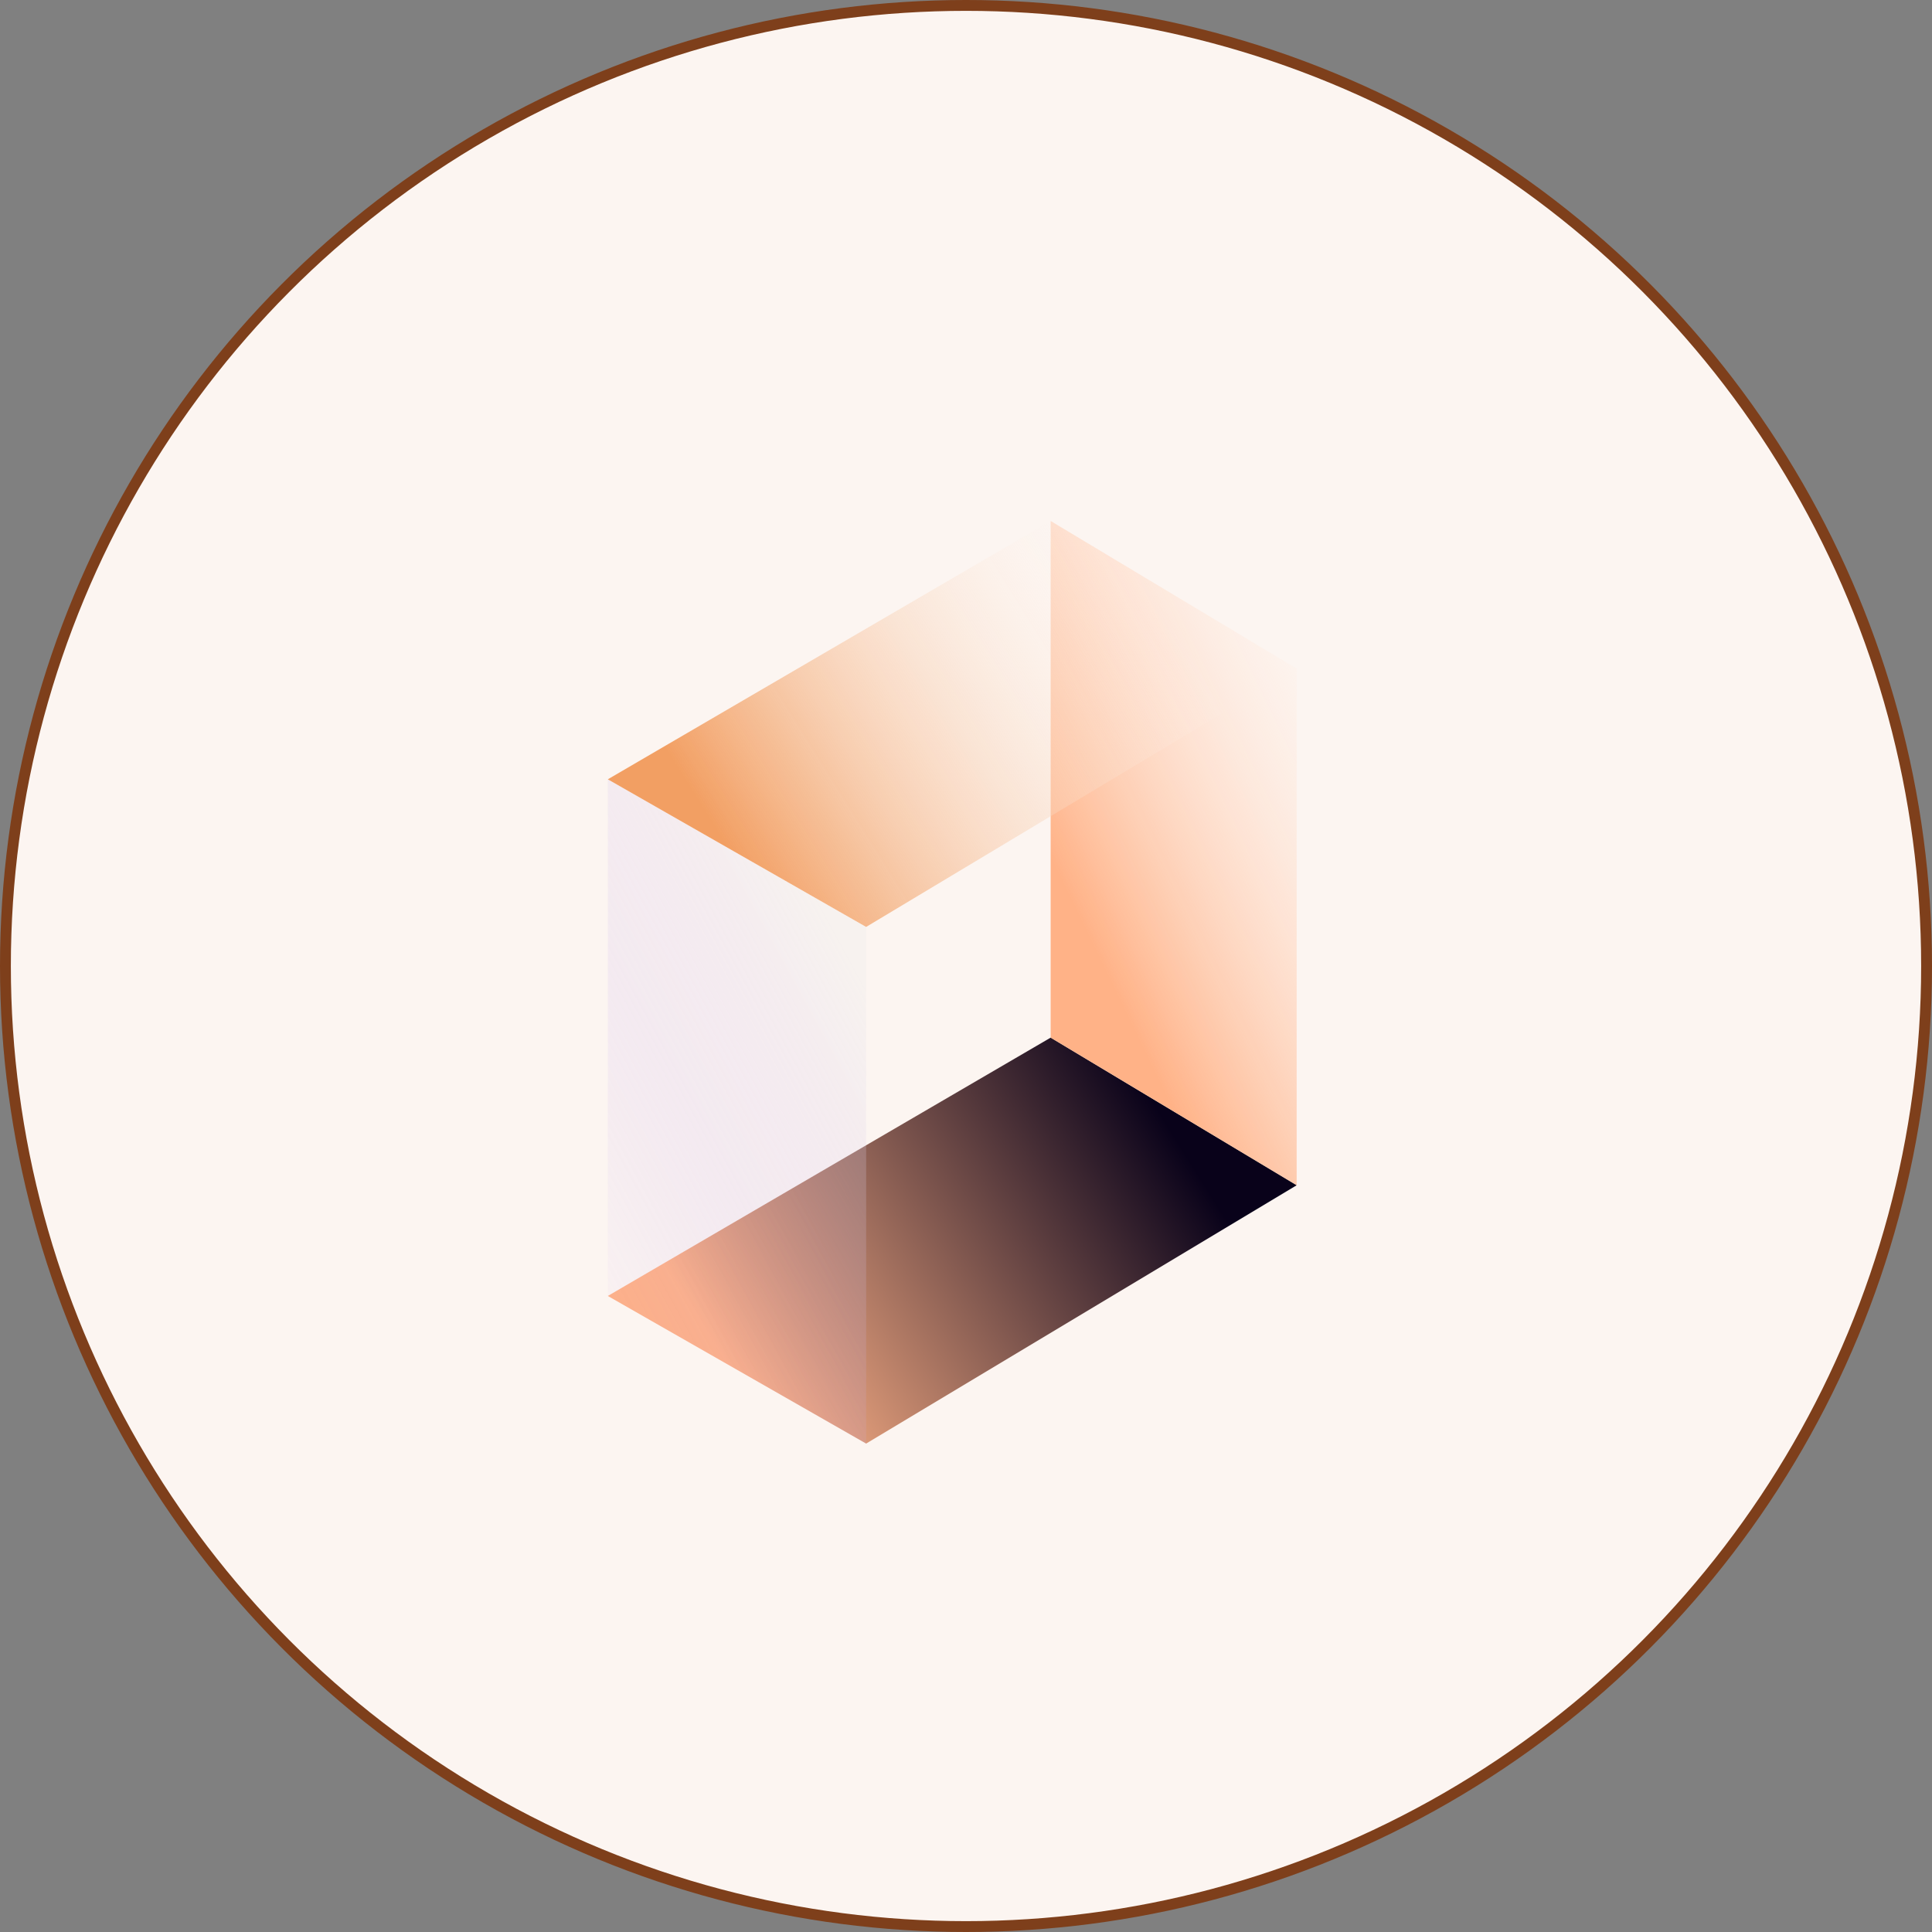 <svg width="89" height="89" viewBox="0 0 89 89" fill="none" xmlns="http://www.w3.org/2000/svg">
<rect x="0" y="0" width="89" height="89" fill="#808080" stroke="none"/>
<circle cx="44.5" cy="44.5" r="44.25" fill="#FCF5F1" stroke="#7E3F1B" stroke-width="0.5"/>
<path d="M48.4 47.8L59.733 54.6L39.9 66.5L28 59.7L48.4 47.8Z" fill="url(#paint0_linear_2718_1355)"/>
<path d="M28 35.9L39.9 42.7V66.5L28 59.7L28 35.9Z" fill="url(#paint1_linear_2718_1355)"/>
<path d="M48.4 24L59.733 30.8V54.6L48.4 47.8V24Z" fill="url(#paint2_linear_2718_1355)"/>
<path d="M48.4 24L59.733 30.8L39.9 42.7L28 35.9L48.4 24Z" fill="url(#paint3_linear_2718_1355)"/>
<defs>
<linearGradient id="paint0_linear_2718_1355" x1="33.667" y1="63.1" x2="53.205" y2="50.898" gradientUnits="userSpaceOnUse">
<stop stop-color="#FFB287"/>
<stop offset="1" stop-color="#09021A"/>
</linearGradient>
<linearGradient id="paint1_linear_2718_1355" x1="37.633" y1="81.8" x2="54.638" y2="72.535" gradientUnits="userSpaceOnUse">
<stop stop-color="#9F6BEF" stop-opacity="0"/>
<stop offset="1" stop-color="#EAEAEA" stop-opacity="0.29"/>
</linearGradient>
<linearGradient id="paint2_linear_2718_1355" x1="54.067" y1="51.2" x2="70.773" y2="43.099" gradientUnits="userSpaceOnUse">
<stop stop-color="#FFB287"/>
<stop offset="1" stop-color="white" stop-opacity="0"/>
</linearGradient>
<linearGradient id="paint3_linear_2718_1355" x1="33.667" y1="39.3" x2="53.205" y2="27.098" gradientUnits="userSpaceOnUse">
<stop stop-color="#F29F63"/>
<stop offset="1" stop-color="white" stop-opacity="0"/>
</linearGradient>
</defs>
</svg>
